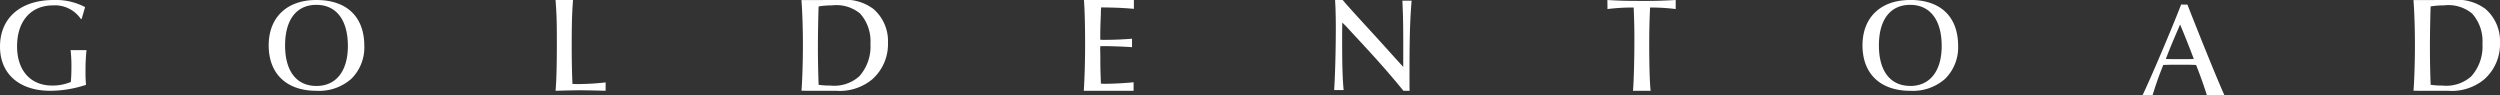 <svg xmlns="http://www.w3.org/2000/svg" width="236" height="9"><rect width="100%" height="100%" fill="#333333" stroke="none"/><defs><clipPath id="a"><path fill="#fff" d="M0 0h236v9H0z"/></clipPath></defs><g clip-path="url(#a)" fill="#fff"><path d="M8.033.672A5.891 5.891 0 005.083 0C1.948 0 0 1.687 0 4.4c0 2.574 1.821 4.171 4.753 4.171a10.916 10.916 0 003.368-.563A11.216 11.216 0 018.074 6.8a17.474 17.474 0 01.093-2.068h-1.5a13.915 13.915 0 01.076 1.588c0 .478-.014.852-.051 1.377v.039l-.037.014a4.5 4.5 0 01-1.722.327c-2.048 0-3.321-1.417-3.321-3.7C1.61 1.99 2.917.507 5.019.507A2.96 2.96 0 017.64 1.8h.063zM180.319 0c-2.777 0-4.5 1.64-4.5 4.28 0 2.687 1.688 4.292 4.514 4.292a4.587 4.587 0 003.288-1.134 4.159 4.159 0 001.226-3.1c0-2.759-1.65-4.342-4.526-4.342m.012 8.114c-1.884 0-2.964-1.393-2.964-3.822s1.073-3.83 2.95-3.83 2.976 1.416 2.976 3.884c0 2.362-1.108 3.772-2.964 3.772M29.864 0c-2.777 0-4.5 1.64-4.5 4.28 0 2.687 1.688 4.292 4.514 4.292a4.587 4.587 0 003.288-1.134 4.159 4.159 0 001.226-3.1C34.39 1.583 32.74 0 29.864 0m.012 8.114c-1.884 0-2.964-1.393-2.964-3.822S27.987.458 29.864.458s2.976 1.416 2.976 3.884c0 2.362-1.108 3.772-2.964 3.772M52.444 0c.1 1.332.123 1.978.123 4.071 0 2.115-.04 3.589-.122 4.5.781-.025 1.914-.049 2.33-.049.395 0 1.639.024 2.393.049l.005-.792a24.3 24.3 0 01-2.641.158c-.105 0-.169 0-.439-.014h-.056v-.055a82.315 82.315 0 01-.067-3.436c0-2.2.027-3.173.123-4.43zM78.95 8.572a4.807 4.807 0 003.385-1.08 4.432 4.432 0 001.49-3.444 4.013 4.013 0 00-1.371-3.2A4.433 4.433 0 0079.315 0l-3.658.007c.088 1.169.138 2.73.138 4.3 0 1.472-.061 3.387-.136 4.261zm2.128-1.337a3.545 3.545 0 01-2.7.842 7.318 7.318 0 01-1.05-.065l-.052-.006v-.052a94.7 94.7 0 01-.065-3.713c0-.954.038-3.031.065-3.584V.606l.05-.006a7.377 7.377 0 011.2-.091 3.507 3.507 0 012.675.778 3.916 3.916 0 01.969 2.852 4.2 4.2 0 01-1.087 3.1m150.042 1.333a4.807 4.807 0 003.385-1.08A4.432 4.432 0 00236 4.048a4.013 4.013 0 00-1.371-3.2A4.433 4.433 0 00231.49 0l-3.658.007c.088 1.169.138 2.73.138 4.3 0 1.472-.061 3.387-.136 4.261zm2.128-1.337a3.545 3.545 0 01-2.7.842 7.318 7.318 0 01-1.05-.065l-.052-.006v-.052a94.7 94.7 0 01-.065-3.713c0-.954.038-3.031.065-3.584V.606L229.5.6a7.376 7.376 0 011.2-.092 3.507 3.507 0 012.675.778 3.916 3.916 0 01.969 2.852 4.2 4.2 0 01-1.087 3.1M107.012 8.571v-.806c-.671.076-1.94.145-2.689.145-.054 0-.2 0-.343-.013h-.055l-.014-.4c-.03-.878-.04-1.173-.04-2.2l-.013-.7a1.438 1.438 0 01.013-.189l.007-.054h.341c.681 0 1.93.046 2.645.1v-.8a32.15 32.15 0 01-2.6.108c-.122 0-.238 0-.343-.013l-.057-.005v-.06c0-.851.013-1.3.052-2.207l.013-.566.023-.211h.058c1.252.013 2.084.049 3.028.135V0h-4.714c.07.886.11 2.409.11 4.2 0 1.55-.045 3.138-.124 4.37zm26.054 0c-.01-.349-.01-.539-.01-1v-.407c0-3.618.044-5.167.2-7.1h-.872c.059 1.161.083 2.263.083 3.778v2.473l-.327-.354-2.092-2.313c-2.5-2.725-2.818-3.081-3.3-3.648h-.716c.045.682.069 1.591.069 2.7 0 1.99-.068 4.508-.156 5.8h.895c-.1-1.047-.141-2.307-.141-4.59 0-.643 0-1.106.012-1.641V2.13l.321.311.978 1.059c1.976 2.117 3.191 3.495 4.473 5.07zM151.747.854a19.083 19.083 0 012.414-.144h.06v.06c.055 1.288.065 2.064.065 2.969 0 1.973-.061 4.164-.134 4.833h1.667c-.085-.779-.133-2.384-.133-4.434 0-1.133.023-2.172.077-3.369V.71h.059a18.769 18.769 0 012.364.143V0a46.97 46.97 0 01-3.269.086c-1.306 0-1.964-.013-3.179-.086zM205.9.429c-.907 2.343-2.953 7.145-3.647 8.563L203.2 9a31.99 31.99 0 01.872-2.512l.136-.355h.039c.542-.025.9-.025 1.6-.025.65 0 .946 0 1.426.025h.039l.014.037c.375.945.785 2.1 1.007 2.833h1.658c-.6-1.327-1.945-4.615-3.381-8.267l-.12-.3zm1.2 5.143h-.086c-.455.013-.71.013-1.173.013-.522 0-.718 0-1.3-.013h-.087l.031-.082c.312-.819.363-.94.853-2.1l.464-1.077.054.13c.5 1.2.847 2.087 1.21 3.044z"/></g></svg>